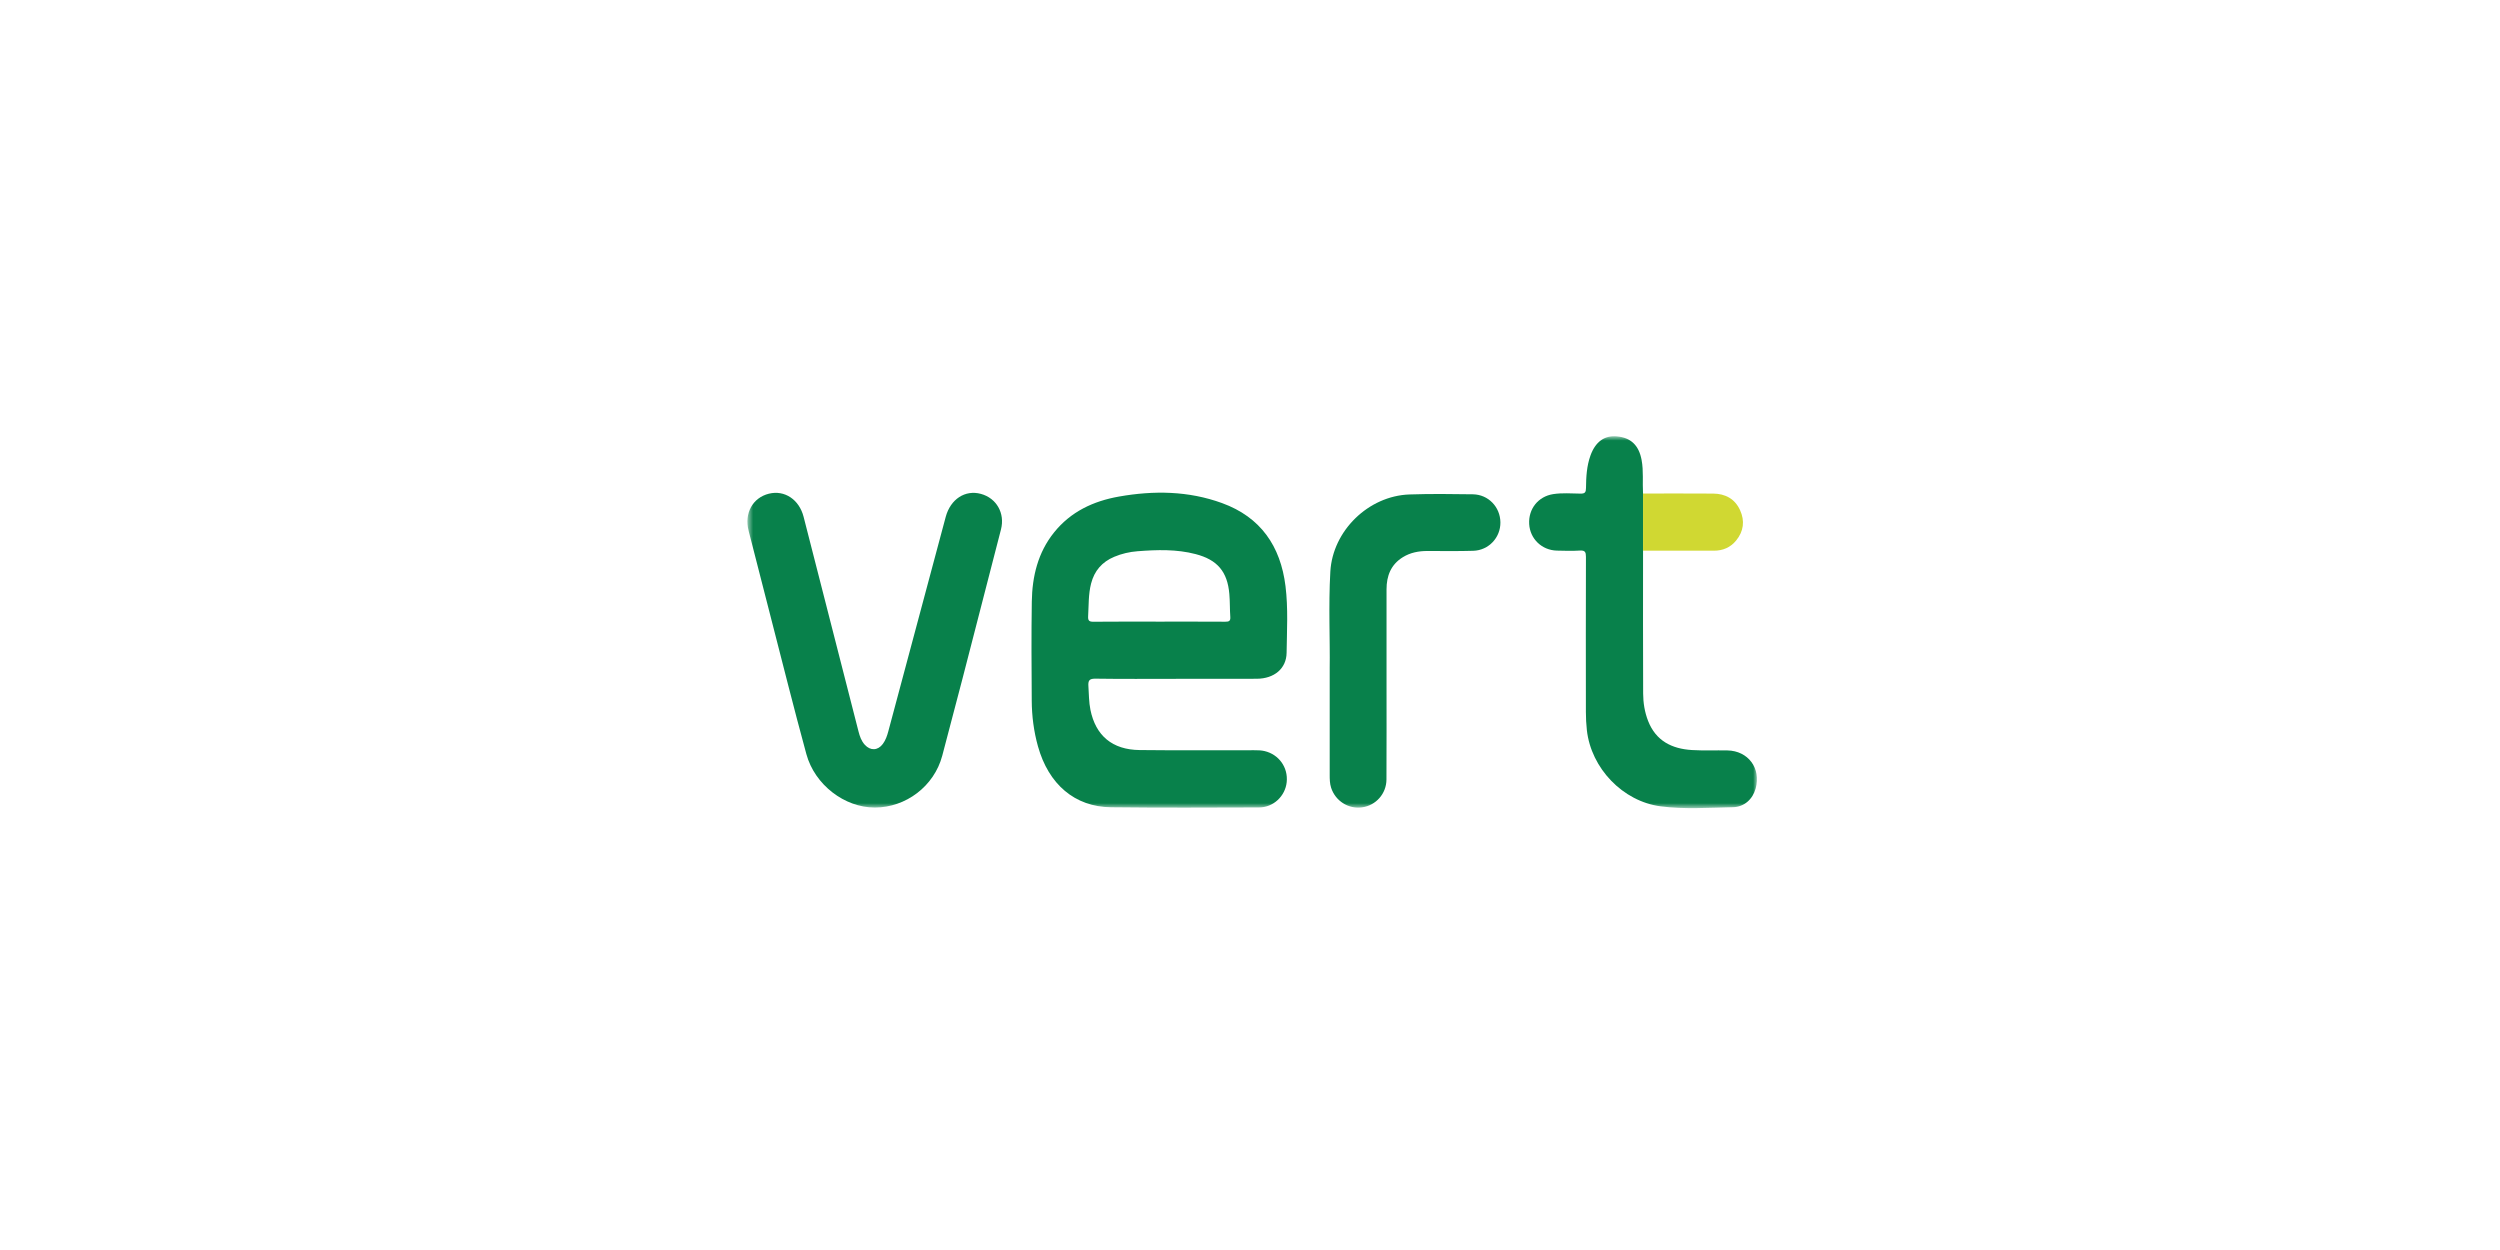<svg xmlns="http://www.w3.org/2000/svg" width="400" height="200" viewBox="0 0 400 200" fill="none"><rect width="400" height="200" fill="white"></rect><mask id="mask0_254_415" style="mask-type:luminance" maskUnits="userSpaceOnUse" x="119" y="69" width="163" height="61"><path d="M281.114 69.801H119.586V129.305H281.114V69.801Z" fill="white"></path></mask><g mask="url(#mask0_254_415)"><path d="M188.136 108.614C183.855 108.614 179.573 108.652 175.294 108.586C174.288 108.57 174.081 108.878 174.145 109.804C174.23 111.065 174.216 112.331 174.469 113.573C175.31 117.711 177.968 119.958 182.337 120.008C188.443 120.079 194.55 120.033 200.655 120.037C201.219 120.037 201.777 120.041 202.336 120.173C204.622 120.714 206.112 122.787 205.873 125.134C205.644 127.383 203.742 129.188 201.443 129.194C193.545 129.216 185.646 129.262 177.749 129.164C171.961 129.092 167.767 125.485 166.072 119.406C165.409 117.024 165.094 114.586 165.078 112.121C165.042 106.835 165.008 101.547 165.088 96.26C165.15 92.23 166.06 88.414 168.652 85.187C171.326 81.86 174.945 80.172 179.04 79.449C184.606 78.467 190.144 78.535 195.522 80.492C201.709 82.743 204.89 87.382 205.681 93.788C206.118 97.331 205.905 100.896 205.856 104.45C205.824 106.965 203.877 108.588 201.084 108.602C196.77 108.622 192.456 108.608 188.142 108.608L188.136 108.614ZM185.415 99.462C188.962 99.462 192.509 99.45 196.057 99.474C196.647 99.478 196.894 99.354 196.848 98.711C196.762 97.485 196.801 96.251 196.694 95.028C196.39 91.466 194.78 89.564 191.301 88.656C188.244 87.855 185.128 87.957 182.016 88.197C180.727 88.296 179.464 88.586 178.264 89.093C176.338 89.91 175.107 91.306 174.577 93.357C174.131 95.086 174.204 96.846 174.101 98.599C174.059 99.314 174.276 99.486 174.969 99.478C178.45 99.442 181.932 99.462 185.413 99.462H185.415Z" fill="#08814B"></path><path d="M139.946 129.208C135.157 129.21 130.367 125.591 129.018 120.655C126.998 113.262 125.15 105.822 123.233 98.4C122.074 93.904 120.92 89.403 119.773 84.901C119.061 82.116 120.434 79.635 123.022 78.992C125.532 78.369 127.869 79.923 128.578 82.695C131.507 94.138 134.435 105.583 137.36 117.028C137.559 117.809 137.818 118.56 138.37 119.165C139.269 120.155 140.464 120.098 141.253 119.031C141.695 118.434 141.934 117.743 142.124 117.034C145.188 105.593 148.25 94.152 151.312 82.711C152.073 79.867 154.416 78.331 156.946 79.022C159.434 79.701 160.823 82.108 160.159 84.702C158.117 92.674 156.057 100.64 153.993 108.606C152.927 112.718 151.85 116.826 150.756 120.93C149.463 125.775 144.966 129.208 139.946 129.212V129.208Z" fill="#08814B"></path><path d="M262.888 88.11C262.888 95.725 262.87 103.34 262.904 110.954C262.91 112.448 263.145 113.938 263.695 115.348C264.941 118.543 267.502 119.811 270.706 120.007C272.591 120.121 274.489 120.033 276.379 120.067C279.712 120.127 281.796 122.935 280.91 126.144C280.435 127.863 279.097 129.121 277.245 129.155C273.399 129.225 269.534 129.515 265.711 129.016C259.641 128.225 254.576 122.919 253.899 116.826C253.794 115.869 253.744 114.902 253.742 113.94C253.73 105.658 253.726 97.378 253.75 89.097C253.751 88.356 253.62 88.036 252.789 88.088C251.567 88.166 250.335 88.128 249.108 88.098C246.693 88.038 244.807 86.219 244.669 83.85C244.528 81.426 246.11 79.433 248.51 79.059C249.961 78.834 251.427 78.96 252.883 78.979C253.598 78.989 253.751 78.762 253.76 78.083C253.778 76.323 253.87 74.562 254.477 72.876C255.268 70.69 256.712 69.635 258.694 69.817C260.944 70.023 262.217 71.251 262.655 73.589C262.988 75.373 262.781 77.172 262.884 78.961C262.884 82.011 262.887 85.058 262.888 88.108V88.11Z" fill="#08814B"></path><path d="M212.751 106.941C212.822 102.498 212.543 96.974 212.853 91.466C213.224 84.906 218.961 79.342 225.509 79.114C228.888 78.997 232.276 79.04 235.656 79.088C238.138 79.124 240.037 81.121 240.065 83.574C240.094 86.002 238.203 88.049 235.726 88.127C233.275 88.203 230.817 88.157 228.364 88.159C226.981 88.159 225.657 88.411 224.464 89.146C222.544 90.326 221.845 92.139 221.845 94.3C221.843 99.187 221.845 104.071 221.845 108.958C221.845 114.211 221.861 119.463 221.834 124.713C221.825 126.996 220.146 128.871 217.93 129.178C215.753 129.482 213.666 128.158 212.979 126.037C212.76 125.362 212.752 124.665 212.752 123.968C212.752 118.65 212.752 113.332 212.752 106.939L212.751 106.941Z" fill="#08814B"></path><path d="M262.887 88.11C262.887 85.061 262.884 82.011 262.883 78.964C266.624 78.964 270.365 78.944 274.108 78.974C276.052 78.99 277.585 79.816 278.413 81.632C279.194 83.345 278.986 85.007 277.785 86.478C276.873 87.597 275.659 88.114 274.21 88.112C270.435 88.104 266.663 88.112 262.887 88.112V88.11Z" fill="#D0D832"></path></g></svg>